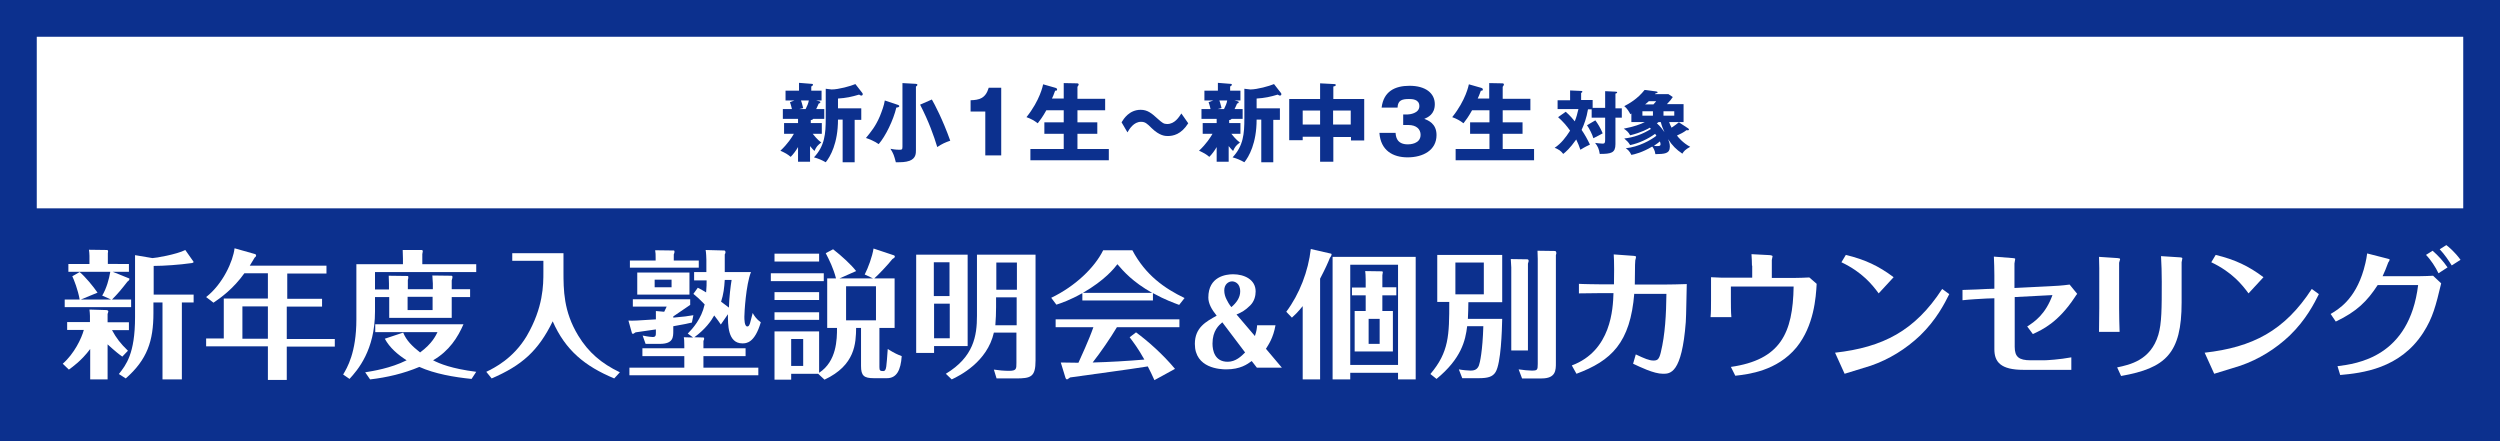 <?xml version="1.0" encoding="utf-8"?>
<!-- Generator: Adobe Illustrator 26.0.0, SVG Export Plug-In . SVG Version: 6.00 Build 0)  -->
<svg version="1.1" id="レイヤー_1" xmlns="http://www.w3.org/2000/svg" xmlns:xlink="http://www.w3.org/1999/xlink" x="0px"
	 y="0px" width="1020px" height="180px" viewBox="0 0 1020 180" style="enable-background:new 0 0 1020 180;" xml:space="preserve">
<style type="text/css">
	.st0{fill:#0C308E;}
	.st1{fill:#FFFFFF;}
</style>
<rect class="st0" width="1020" height="180"/>
<rect x="15" y="15" class="st1" width="990" height="70"/>
<g>
	<path class="st1" d="M25.6,148.4c4.7-4.1,7.7-10.4,8.6-13.8h-6.8v-3.2h9.3v-2.5c0-0.6-0.1-1.9-0.2-2.6l6.7,0.2c0.6,0,1,0.2,1,0.6
		c0,0.2-0.2,0.6-0.3,1v3.4h8.7v3.2h-6.9c1.8,3.3,3.4,5.4,6.5,8.4l-2.3,2.4c-1.4-1-2.6-1.9-6-5v14.3h-7.1v-12.4
		c-3.6,4.8-7.2,7.3-8.7,8.4L25.6,148.4z M52.6,107.7v3.2H46l6.7,2.7c0.1,0,0.1,0.1,0.1,0.2s0,0.6-0.8,1.1c-2.5,3.2-3.8,4.8-6.3,7.3
		h7.8v3.1H26.4v-3.1h6.1c-0.7-4-2.3-8-3-9.5l3-1.7c2.3,1.9,5.5,5.8,7.3,8.4l-6.8,2.8h12.3l-3.6-1.6c1.8-3,2.8-6.8,3.3-9.7H27.9v-3.2
		h8.6v-3.3c0-0.6-0.1-1.9-0.2-2.5l7.5,0.1c0.2,0.1,0.3,0.3,0.3,0.6c0,0.2,0,0.2-0.1,0.7v4.4H52.6z M62.6,127.7
		c0,11.4-2.5,19-11.3,26.7l-2.8-1.8c2.9-3.7,6.6-8.2,6.6-23.2v-25.3l7.1,1.2c1.2,0,9.9-1.5,13.4-3.3l3.3,4.7
		c0.4,0.5-0.8,0.7-1.2,0.7c-4.1,0.6-10.8,1.1-15,1.1v11.7H79v3.2h-4.8v31.4h-7.9v-31.4h-3.7V127.7z"/>
	<path class="st1" d="M136.6,138.2v3.2H117V155h-7.7v-13.7H84.1v-3.2h7.2v-16.3h18v-10.3h-9.6c-4.5,6.3-9.5,9.9-12.6,12l-3-2.3
		c6.9-5.4,11-14.7,11.6-19.9l8.5,2.4c0.1,0,0.3,0.4,0.3,0.6c0,0.3-0.5,0.8-0.6,0.8c-0.2,0.2-1.6,2.8-2,3.3h31.3v3.2h-16v10.3h14.2
		v3.2H117v13.2H136.6z M109.3,138.2V125H98.9v13.2H109.3z"/>
	<path class="st1" d="M158.7,118v-2.3c0-0.4-0.1-2.6-0.1-3.2l7.6,0.1c0.2,0,0.4,0,0.4,0.5c0,0.5-0.1,0.9-0.2,1.1v3.8h10.2v-2.3
		c0-0.4-0.1-2.2-0.2-3.3l7.7,0.1c0.4,0,0.5,0.2,0.5,0.5c0,0.1,0,0.6-0.3,1.4v3.6h7.5v3.2h-7.5v8.5h-25.5v-8.5H153v5.9
		c0,15.8-7.1,23.9-10.4,27.5l-2.6-1.8c1.6-2.7,5.4-8.9,5.4-22.5v-22.5h19v-2.3c0-1.3-0.1-2.8-0.1-3.5h7.8c0.2,0.1,0.4,0.1,0.4,0.5
		c0,0.2-0.1,0.7-0.2,1.2v4.1h22v3.2H153v7.1H158.7z M164.5,135.7c1.3,3.2,3.6,5.5,6.9,8.1c5-3.7,6.4-6.9,7.1-8.3h-25.4v-3.2h36
		c-2.3,5.3-5.8,10.9-12.4,14.7c2.7,1.4,7.5,3.4,17.6,4.7l-1.9,2.9c-7.1-0.7-15.1-2.1-21.3-4.9c-6.4,2.7-13.2,4.3-20.1,5.1l-2-2.9
		c3-0.5,10.3-1.6,16.9-4.9c-3.6-2.3-6.9-5.1-8.9-8.8L164.5,135.7z M166.3,121.1v5.4h10.2v-5.4H166.3z"/>
	<path class="st1" d="M229.9,103.4v7.2c0,7.7,0,16.4,6,26.3c4.2,6.9,9.5,11.4,17,15l-2.3,2.5c-12-5-19.9-11.5-25.1-23.3
		c-5.9,12.1-12.6,18-24.9,23.3l-2.2-2.7c3.3-1.6,11-5.4,16.5-14.6c6.8-11.7,6.8-20.8,6.8-26.2v-4.5H209v-3.1H229.9z"/>
	<path class="st1" d="M282.3,131.6c-1.6,0.4-3.1,0.7-7.6,1.5v1.8c0,2.7,0,5.4-5.5,5.4h-5.8l-1.2-3.4c2.3,0.5,3.8,0.6,4.1,0.6
		c1.3,0,1.3-0.7,1.3-2v-1.1c-1.4,0.2-6.9,1-8.3,1.2c-0.2,0.1-0.8,0.6-1,0.6c-0.2,0-0.5-0.1-0.5-0.4l-1.4-5c2,0.1,3.5,0,11.2-0.5
		v-3.4l3.4,0.3l1-2.1h-13.8v-3h23.4v2.3l-6.9,4.7v0.5c4.4-0.4,6-0.6,8.2-1L282.3,131.6z M287,137.7c0.2,0,0.3,0.3,0.3,0.5
		c0,0.2-0.1,0.6-0.3,0.9v3h17.2v3.2H287v4.7h22.4v3.1h-52.6v-3.1h22.4v-4.7h-17.1v-3.2h17.1v-1.2c0-2.1-0.1-2.8-0.2-3.3l3.8,0.1
		l-2.2-1.6c2-2,5.6-6,6.9-11.9c-2.5-2.6-3.3-3.2-4.6-4.3l1.8-2.5c1.5,0.8,2.3,1.2,3.4,1.9c0.2-2.1,0.2-3.7,0.2-4.9h-5.1V111h5v-5
		c0-0.8-0.1-3-0.3-4l7.6,0.2c0.2,0,0.5,0.2,0.5,0.7c0,0.3-0.1,0.6-0.3,0.9v7.2h10.7c-2.1,5.3-2.7,16.7-2.7,18.2c0,1,0,4,1.2,4
		c0.6,0,0.8-0.5,1.1-1.3c0.3-1,0.8-3,1.1-4.2c0.6,1.1,1.5,2.5,3.3,3.8c-2.5,8.5-5.9,8.6-7.5,8.6c-6.1,0-5.9-7.9-5.9-11.9l-2.9,4.2
		c-0.8-1.2-1.4-2-2.7-3.7c-1.2,2.2-3.6,5.6-8.1,8.9L287,137.7z M285.1,106.3v2.9H257v-2.9h10.5v-1c0-1.6,0-2-0.2-3.2l7.6,0.1
		c0.2,0,0.3,0.2,0.3,0.5s-0.1,0.7-0.3,1.1v2.5H285.1z M281.3,111.2v9h-21.3v-9H281.3z M267.1,114.1v3.1h6.9v-3.1H267.1z
		 M295.7,114.2c-0.2,3.2-0.5,5.9-1.5,8.9c1.7,1.2,2.5,1.9,3.2,2.4c0.1-4.2,0.7-8.9,1.1-11.3H295.7z"/>
	<path class="st1" d="M336.1,111.5v3.2h-21.6v-3.2H336.1z M333.8,152.5h-11v2.4h-6.8v-19.7h18.2v16.9c7.2-4.7,7.3-13.7,7.3-18.3h-4
		v-20.2h3.6c-1.1-4.2-2.7-7.4-4.2-10.3l3-1.6c3.5,2.7,7.5,6.4,9.4,8.9l-6.8,3h13.7l-3.4-1.6c1.4-2.7,3.1-7.3,3.6-10.6l8.4,2.8
		c0.2,0.1,0.3,0.3,0.3,0.5c0,0.4-0.5,0.7-1,1c-1.9,2.4-5.6,6.3-7.4,7.9h8.3v20.2h-6.2v16c0,1.4,0.3,1.6,1.6,1.6c0.6,0,1-0.4,1.2-1.9
		c0.2-1.6,0.3-3,0.6-7.1c2.9,1.8,4.1,2.3,5.7,2.9c-0.4,5.8-2.1,9-6,9h-5.4c-4,0-5.2-1-5.2-5v-15.5h-2c-0.1,6.2-0.3,15.2-12.9,21.1
		L333.8,152.5z M334.2,103.5v3.2h-18.2v-3.2H334.2z M334.2,119.2v3.2h-18.2v-3.2H334.2z M334.2,127.4v3.1h-18.2v-3.1H334.2z
		 M322.8,138.3v11h4.9v-11H322.8z M357.4,116.8h-12.2v13.9h12.2V116.8z"/>
	<path class="st1" d="M394.8,103.9v37.3h-13.7v2.8h-7.3v-40.1H394.8z M387.4,120.8V107h-6.4v13.8H387.4z M381.1,123.9v14.1h6.4
		v-14.1H381.1z M414.8,135.7h-9.3c-2.7,12-14,17.6-17.2,19.1l-2.4-2.3c11.4-6.9,12.7-15.5,12.7-23.7v-24.9h23.9v43.2
		c0,6.7-1.9,7.3-8,7.3h-7.9l-1.1-3.6c1.9,0.3,4.2,0.5,6.2,0.5c3,0,3-0.8,3-3.2V135.7z M414.8,121.3h-8.4v4c0,2.4-0.1,4.9-0.3,7.4
		h8.7V121.3z M406.5,118.2h8.4v-11.1h-8.4V118.2z"/>
	<path class="st1" d="M470.4,122.6h-28.8v-3c-4.9,2.8-8.7,4.1-10.6,4.7l-2.1-2.8c9.8-4.7,17.7-12.3,21.2-19.4h11.9
		c5.4,10.2,13.2,15.6,21.3,19.5l-2.2,2.8c-2.1-0.8-5.6-2-10.7-4.8V122.6z M463.5,135.6c4.9,3.6,11,9,15.9,14.9l-8.4,4.6
		c-1-2.2-1.7-3.7-2.7-5.6c-4.8,0.7-9.6,1.5-14.4,2.1c-1.7,0.2-15.8,2.2-17.3,2.4c-0.1,0.1-1.1,0.8-1.2,0.8c-0.5,0-0.6-0.5-0.7-0.7
		l-1.9-6.2c1.1,0,6.2,0.1,7.2,0.1c0.8-1.8,4.3-9.3,6.1-14.5h-15.4v-3.2h50.5v3.2h-25.5c-2.7,4.5-6.6,10.2-9.9,14.4
		c7.1-0.2,14.1-0.6,21.1-1.2c-2.5-4.5-4.5-7.1-6-9.1L463.5,135.6z M470.1,119.5c-8-4.5-11.7-8.8-14.2-11.7
		c-1.3,1.7-5.1,6.5-14.1,11.7H470.1z"/>
	<path class="st1" d="M512,137.1c0.7-2.1,0.8-3,0.9-4.4h7.5c-0.9,5.2-2.9,8-3.9,9.6l6.5,7.7h-10.2l-2.1-2.7
		c-1.8,1.3-4.6,3.4-10.4,3.4c-2.4,0-12.8-0.4-12.8-10.4c0-6.7,4.6-9.1,8.9-11.5c-2.1-2.6-3.4-5-3.4-7.4c0-8.6,7.2-9.5,10.1-9.5
		c4.5,0,9.2,2.1,9.2,7c0,1.8-0.5,4-2.2,5.7c-2,2-3.6,2.9-5.6,3.7L512,137.1z M498.7,131.5c-1.4,1.2-4,3.4-4,8.7
		c0,2.8,0.9,7.4,6.2,7.4c3.3,0,5.6-2.3,7.1-3.8L498.7,131.5z M506,118.9c0-3.6-2.5-4.1-3.3-4.1c-1.4,0-3.2,1.1-3.2,3.7
		c0,1.4,0.4,2.6,0.9,3.6c0.3,0.7,1.2,2.3,2,3.2C504.5,123.5,506,121.4,506,118.9z"/>
	<path class="st1" d="M538.6,154.8h-7.1v-29.9c-2.1,2.6-3.2,3.6-4.4,4.7l-2.3-2.4c5.4-7.2,9-16.6,10-25.6l8.3,1.9
		c0.1,0,0.2,0.2,0.2,0.3c0,0.2-0.2,0.8-0.7,1.4c-0.7,1.8-1.9,4.5-4,8.5V154.8z M550.9,152.1v2.7h-7.2v-50h33.9v50h-7.2v-2.7H550.9z
		 M570.4,148.9V108h-19.5v40.9H570.4z M569.7,117.3v3.2H564v6.4h4.3v16.5h-15.6v-16.5h4.5v-6.4h-5.6v-3.2h5.6v-3.1
		c0-1.9-0.1-2.6-0.2-3.6l6.8,0.1c0.2,0,0.4,0.1,0.4,0.4c0,0.2-0.1,0.2-0.2,1.2v4.9H569.7z M558.4,130.1v10.2h4.5v-10.2H558.4z"/>
	<path class="st1" d="M612.9,130c-0.1,5-0.5,18.2-2.7,21.8c-1.2,2-3.3,2.5-6.9,2.5h-6.7l-1.4-3.6c1.5,0.3,3.8,0.5,4.8,0.5
		c1.8,0,2.8-0.6,3.4-2.1c0.4-1,1.5-5.9,1.8-16h-6.6c-0.7,5.9-2.4,13.2-12.5,21.5l-2.5-2c7.6-9,7.7-15.8,7.7-29.4h-4.9V104h26.5v19.3
		h-13.8c0,2.1-0.1,4.2-0.2,6.8H612.9z M593.8,107.1v13h11.6v-13H593.8z M623.2,105.8c0.2,0,0.5,0.2,0.5,0.7c0,0.1-0.2,0.8-0.3,1.1
		V143h-6.8v-33.9c0-0.6-0.1-2.4-0.2-3.4L623.2,105.8z M634.5,102.4c0.3,0,0.5,0.6,0.5,0.8c0,0.2-0.1,0.6-0.2,0.9v44
		c0,2.9,0,6.3-5.8,6.3h-8l-1.4-3.7c2.1,0.3,4,0.5,5.3,0.5c2.3,0,2.5-0.2,2.5-2.7v-42.9c0-0.5-0.1-2.9-0.1-3.3L634.5,102.4z"/>
	<path class="st1" d="M666.8,119.6c-1.6,20.3-9.4,27.6-23.6,32.9l-1.9-3.4c16.1-6,16.8-23.2,17-29.5h-5.6c-0.6,0-7.9,0.1-8.5,0.1
		v-3.9c0.5,0.1,7.5,0.2,8.5,0.2h5.8c0.1-2.1,0.1-10.1-0.1-12.2l8.3,0.6c0.7,0.1,0.8,0.2,0.8,0.4c0,0.2-0.2,1.2-0.3,1.4
		c-0.2,1.2-0.1,8.3-0.2,9.9h11.5c3.7,0,6-0.1,9.7-0.2c-0.1,2.2-0.2,13-0.4,15.5c-1.6,21.1-6.4,21.1-9.3,21.1
		c-3.8,0-9.4-2.8-12.2-4.1l1.1-3.8c3.6,1.7,5.5,2.5,7.2,2.5c1.6,0,2.3-0.4,3-3.3c1.8-7.4,2.2-15.6,2.3-23.9H666.8z"/>
	<path class="st1" d="M714.8,108.4c0-1.6-0.1-3.3-0.2-4.7l7.6,0.4c0.3,0.1,1,0.1,1,0.5c0,0.2-0.3,1.2-0.3,1.5v7.3h9
		c1.6,0,4.7-0.1,6.3-0.2l3,2.6c-0.3,5.6-1.1,17.1-8.2,25.9c-8,9.7-19.7,11-25,11.6l-1.8-3.6c20.2-2.9,25.3-13.7,25.6-32.8h-25.6v5.6
		c0,1.2,0,5.1,0.2,6.9h-8.5c0.2-1.8,0.2-4.6,0.2-6.9v-9.4c2.7,0.2,5.6,0.2,6.5,0.2h10.3V108.4z"/>
	<path class="st1" d="M748.7,143.9c19.5-2.2,32.6-8.9,43.7-26l2.9,2.1c-1.9,3.8-5.2,10.4-11.9,16.9c-5.8,5.5-12.6,9.7-20.1,12.3
		c-1.5,0.5-9,2.8-10.7,3.3L748.7,143.9z M766.5,119.7c-2.6-3.5-6.6-8.6-15.2-12.7l1.8-3c7.8,1.9,13.4,4.5,19.5,9.1L766.5,119.7z"/>
	<path class="st1" d="M800.7,118.3c3.8-0.1,8.6-0.3,9.9-0.4l3.1-0.1v-5.5c0-1.2-0.1-6.6-0.2-7.6l7.7,0.6c1,0.1,1,0.2,1,0.4
		c0,0.2-0.3,1.5-0.3,1.8v10l14.1-0.7c2.6-0.1,5.6-0.3,8.4-0.7l3.1,3.8c-0.4,0.5-0.5,0.6-1,1.4c-6.8,10.3-13.2,13.2-17.1,15l-2.3-3.1
		c3-1.9,7.5-5,10.3-12.8l-15.4,0.8v20.3c0,4.1,1.7,5.5,6.5,5.5h5.5c1,0,6.3-0.3,11.1-1.2v5.1h-19.5c-9.3,0-11.9-3.2-11.9-8.4v-20.8
		l-3.2,0.1c-2.1,0.1-7.3,0.4-9.8,0.7V118.3z"/>
	<path class="st1" d="M856.5,109.4c0-1.4-0.1-3.2-0.1-4.6l7.6,0.5c0.7,0.1,1,0.1,1,0.5c0,0.2-0.4,1.2-0.4,1.4v18.6
		c0,2.8,0.1,7,0.2,9.6h-8.4c0-0.5,0.1-6.8,0.1-9.7V109.4z M863.8,149.9c5.2-1.1,13.7-2.9,16.8-13.3c1.4-4.7,1.4-10.8,1.4-21.7
		c0-3-0.1-7.5-0.3-10.4l7.8,0.5c0.3,0,0.9,0.1,0.9,0.4c0,0.2-0.3,1.4-0.3,1.6v16.4c0,20.8-6.5,26.8-24.7,30L863.8,149.9z"/>
	<path class="st1" d="M899.5,143.9c19.5-2.2,32.6-8.9,43.7-26l2.9,2.1c-1.9,3.8-5.2,10.4-11.9,16.9c-5.8,5.5-12.6,9.7-20.1,12.3
		c-1.5,0.5-9,2.8-10.7,3.3L899.5,143.9z M917.4,119.7c-2.6-3.5-6.6-8.6-15.2-12.7l1.8-3c7.8,1.9,13.4,4.5,19.5,9.1L917.4,119.7z"/>
	<path class="st1" d="M950.9,128.1c3-1.8,9.9-5.7,13.5-18.1c0.3-1,1.1-4,1.4-6.6l8.2,2.1c0.4,0.1,1,0.2,1,0.5c0,0.2-0.5,1-0.6,1.1
		c-0.9,2.4-1.4,3.7-2.3,5.6h11.7c1.8,0,5.6,0,8.9-0.2l3.3,3.1c-2.2,9.2-3.4,14-7.3,20.1c-9.5,14.8-25.1,16.5-33.9,17.3l-1.1-3.6
		c7.8-1,29.3-3.6,32.9-33.1h-16.5c-4.3,6.6-8.5,10.8-17.1,14.9L950.9,128.1z M992.5,102.3c2.4,2.1,4.3,4.2,6.1,6.8l-3.7,2.4
		c-1.1-2.4-3.2-5.6-5.1-7.5L992.5,102.3z M998.1,100c0.8,0.6,3.4,2.7,5.8,6l-3.6,2.3c-1.1-1.8-2.9-4.5-4.9-6.6L998.1,100z"/>
</g>
<g>
	<path class="st0" d="M330.6,50.2h4.7v4.4h-3.7c1.9,2.4,3,3.2,3.5,3.5c-1.6,1.3-2,1.7-2.8,3.5c-0.5-0.5-0.9-0.9-1.8-2v6.4h-4.9V60
		c-0.8,1.4-1.9,2.9-3,4c-1.3-1.1-2.2-1.6-4.2-2.5c3-2.8,4.7-5.5,5.5-6.9h-4v-4.4h5.7v-1.7h-6.2v-4h3.7c-0.1-0.3-0.3-1.5-0.8-2.8
		l1.8-0.7h-3.6v-4h5.5v-3.2l5,0.4c0.5,0,0.7,0.1,0.7,0.4c0,0.2-0.2,0.4-0.7,0.7v1.7h4.2v4H333l1.2,0.3c0.4,0.1,0.5,0.2,0.5,0.4
		c0,0.3-0.2,0.4-0.7,0.6c-0.3,0.7-0.3,0.8-1,2.2h3.3v4h-4.5c-0.3,0.4-0.8,0.5-1,0.5V50.2z M326.8,41c0.1,0.2,0.5,1.4,0.9,3.1
		l-1.6,0.4h2.6c0.6-1.2,1.1-2.3,1.3-3.5H326.8z M336.8,36.2l2.5,0.3c2.9,0,7.8-1.4,9.7-2.2l2.8,3.6c0.1,0.1,0.2,0.3,0.2,0.5
		c0,0.2-0.1,0.6-0.6,0.6c-0.2,0-0.4-0.1-0.9-0.4c-3,0.9-5.3,1.4-8.6,1.6v4h9.5v4.7h-2.7v17.3h-4.9V48.8h-1.9c0,9.7-3.2,15.2-5,17.4
		c-1.8-1-3-1.5-4.8-2c4.4-4.7,4.8-9.6,4.8-15.9V36.2z"/>
	<path class="st0" d="M366.4,42.8c0.2,0.1,0.5,0.2,0.5,0.5s-0.3,0.5-1.2,0.6c-1.2,5.1-4.4,11.7-7.2,14.9c-1.5-1.1-4.1-2.2-5.2-2.5
		c2.2-2.7,3.9-4.7,5.7-8.9c0.8-2,1.7-4.4,2-6.4L366.4,42.8z M373.6,34.2c0.3,0,0.7,0.1,0.7,0.4c0,0.2-0.2,0.5-0.6,0.7v25.9
		c0,1.4,0,3.4-2.6,4.4c-1.7,0.6-3.3,0.6-5.6,0.6c-0.7-2.7-0.9-3.4-2.2-5.5c1.9,0.4,3.3,0.4,3.6,0.4c1.1,0,1.3-0.1,1.3-1.3V33.9
		L373.6,34.2z M380.2,40.6c1.1,1.9,4.4,8.1,7.5,16.8c-2,0.7-3.4,1.3-5.3,2.6c-1.4-4.6-3.4-10.3-7-17.3L380.2,40.6z"/>
	<path class="st0" d="M402,63.4V45.5h-6v-4.6c3.5-0.1,6.1-0.7,7.4-5.1h5.1v27.6H402z"/>
	<path class="st0" d="M434,40.3v-6.4l5.3,0.1c0.5,0,0.8,0.1,0.8,0.5c0,0.1-0.1,0.3-0.2,0.5c-0.1,0.1-0.2,0.2-0.3,0.4v4.9h11.3V45
		h-11.3v4.9h8.1v4.7h-8.1v6.2h12.8v4.6h-32v-4.6H434v-6.2h-7.9v-4.7h7.9V45h-7.1c-1.5,2.7-2.5,4-3.5,5.3c-1.4-1.1-2.9-1.9-4.6-2.5
		c5.6-7,6.7-13,6.8-13.4l4.9,1.4c0.4,0.1,0.8,0.3,0.8,0.7c0,0.6-0.5,0.5-0.8,0.5c-0.4,1.2-1.2,3.1-1.3,3.2H434z"/>
	<path class="st0" d="M484.8,50.3c-2.9,4.6-6.2,5.2-8.4,5.2c-1,0-3.3-0.1-6.5-3.2c-2-2-2.7-2.6-4.4-2.6c-2.9,0-4.7,2.9-5.5,4.3
		l-2.4-4.1c0.9-1.5,3.2-5.1,7.8-5.1c2.7,0,4.4,1.3,7.1,3.8c1.7,1.5,2.3,2,3.7,2c3.1,0,4.8-2.8,5.8-4.3L484.8,50.3z"/>
	<path class="st0" d="M501.4,50.2h4.7v4.4h-3.7c1.9,2.4,3,3.2,3.5,3.5c-1.6,1.3-2,1.7-2.8,3.5c-0.5-0.5-0.9-0.9-1.8-2v6.4h-4.9V60
		c-0.8,1.4-1.9,2.9-3,4c-1.3-1.1-2.2-1.6-4.2-2.5c3-2.8,4.7-5.5,5.5-6.9h-4v-4.4h5.7v-1.7h-6.2v-4h3.7c-0.1-0.3-0.3-1.5-0.8-2.8
		L495,41h-3.6v-4h5.5v-3.2l5,0.4c0.5,0,0.7,0.1,0.7,0.4c0,0.2-0.2,0.4-0.7,0.7v1.7h4.2v4h-2.4l1.2,0.3c0.3,0.1,0.5,0.2,0.5,0.4
		c0,0.3-0.2,0.4-0.7,0.6c-0.3,0.7-0.3,0.8-1,2.2h3.3v4h-4.5c-0.3,0.4-0.8,0.5-1,0.5V50.2z M497.5,41c0.1,0.2,0.5,1.4,0.9,3.1
		l-1.6,0.4h2.6c0.6-1.2,1.1-2.3,1.3-3.5H497.5z M507.6,36.2l2.5,0.3c2.9,0,7.8-1.4,9.7-2.2l2.8,3.6c0.1,0.1,0.2,0.3,0.2,0.5
		c0,0.2-0.1,0.6-0.6,0.6c-0.2,0-0.4-0.1-0.9-0.4c-3,0.9-5.3,1.4-8.6,1.6v4h9.5v4.7h-2.7v17.3h-4.9V48.8h-1.9c0,9.7-3.2,15.2-5,17.4
		c-1.8-1-3-1.5-4.8-2c4.4-4.7,4.8-9.6,4.8-15.9V36.2z"/>
	<path class="st0" d="M543.9,66h-5.3V55.8h-7.1v1.4H526V40.4h12.6v-6.4l5.8,0.3c0.2,0,0.6,0,0.6,0.4c0,0.4-0.5,0.5-1,0.6v5.1h12.6
		v16.9h-5.4v-1.4h-7.2V66z M538.6,45.1h-7.1v5.7h7.1V45.1z M543.9,50.8h7.2v-5.7h-7.2V50.8z"/>
	<path class="st0" d="M572.5,51v-4.3h1.8c0.7,0,4.8-0.4,4.8-3.4c0-2.9-3.1-2.9-4.2-2.9c-2.7,0-4.6,0.4-4.7,3.5h-6.5
		c0.8-6.6,5.4-8.9,11.4-8.9c6.5,0,10.3,3,10.3,7.5c0,4.2-2.9,5.4-4.3,6c1.6,0.6,5,1.9,5,6.6c0,6.2-5.5,9.1-11.8,9.1
		c-6,0-11-2.8-11.5-10h6.6c0.1,1.3,0.3,4.7,5,4.7c0.7,0,5.2-0.1,5.2-3.9c0-2.2-1.6-4-5-4H572.5z"/>
	<path class="st0" d="M607.6,40.3v-6.4l5.2,0.1c0.5,0,0.8,0.1,0.8,0.5c0,0.1-0.1,0.3-0.2,0.5c-0.1,0.1-0.2,0.2-0.3,0.4v4.9h11.3V45
		h-11.3v4.9h8.1v4.7h-8.1v6.2h12.8v4.6h-32v-4.6h13.8v-6.2h-7.9v-4.7h7.9V45h-7.1c-1.5,2.7-2.5,4-3.5,5.3c-1.4-1.1-2.9-1.9-4.6-2.5
		c5.6-7,6.7-13,6.8-13.4l4.9,1.4c0.4,0.1,0.8,0.3,0.8,0.7c0,0.6-0.5,0.5-0.8,0.5c-0.4,1.2-1.2,3.1-1.3,3.2H607.6z"/>
	<path class="st0" d="M654.9,44.3v-7.1l4.3,0.2c0.4,0,0.6,0.1,0.6,0.3c0,0.3-0.4,0.4-0.7,0.5v6h2.6V48h-2.6v10.8c0,3.6-1.7,4-6.4,4
		c-0.3-2-0.8-3.1-1.9-4.5c0.8,0.1,2.3,0.3,3.1,0.3c0.8,0,1-0.3,1-1.6v-9h-5.5v-3.4h-1.5c-0.6,3.6-1.6,6.2-2.6,8.4
		c1.3,1.9,2.4,3.9,3.4,6c-2.4,1.1-3.2,1.7-3.9,2.1c-0.5-1.5-0.9-2.5-1.7-4.2c-2.6,3.7-4.3,5.1-5.3,5.9c-1-1.3-1.8-1.8-3.5-2.5
		c2.6-1.7,4.6-4.3,6.3-7c-1.5-2.1-2.7-3.5-4.9-5.5l3.1-2.2c1.8,1.5,3.3,3.4,3.7,3.9c0.7-1.7,1-2.9,1.5-5h-8.5v-3.6h5.1v-4l4.5,0.2
		c0.1,0,0.5,0,0.5,0.3s-0.3,0.4-0.5,0.5v2.9h4.7v3.2H654.9z M650.9,49.1c0.9,1.2,2.1,3.1,3,5.3c-0.4,0.2-2.5,1.4-3.8,2
		c-0.4-1.5-1.8-4.2-2.6-5.3L650.9,49.1z"/>
	<path class="st0" d="M688.8,52.4c0.1,0.1,0.3,0.3,0.3,0.4c0,0.4-0.4,0.4-1,0.3c-1.3,1-2.4,1.5-3.9,2.2c0.4,0.6,2.5,3.1,5.4,4.6
		c-2,1.1-2.6,1.8-3.2,2.8c-2.5-1.7-4.1-3.3-5.8-5.9c0.3,0.8,0.7,1.7,0.7,3c0,3-2.2,3-5.9,3.1c-0.2-1.7-1-2.8-1.3-3.1
		c-4,2.4-7.3,3.2-8.5,3.4c-0.7-1.5-1.5-2.2-2.3-2.7c5.4-0.6,10.2-3.3,12.5-5.1c-0.2-0.3-0.4-0.6-0.5-0.8c-3.1,2.2-6.5,3.8-10.2,4.6
		c-0.8-1.3-1.1-1.5-2.4-2.7c3.9-0.4,7.6-1.8,10.9-3.9c-0.2-0.2-0.3-0.3-0.5-0.5c-0.4,0.3-3.4,2-8,3.1c-0.6-1.2-1.5-2-2.6-2.7
		c4.1-0.8,6.9-1.8,8.6-2.7h-5.5v-3.5l-0.4,0.3c-0.6-1.1-1.2-2.2-2.5-3.3c1.8-0.9,5.4-2.9,8.3-6.6l4.7,0.6c0.3,0.1,0.6,0.1,0.6,0.4
		c0,0.2-0.2,0.3-0.8,0.4c-0.1,0.1-0.2,0.2-0.3,0.3h5.5l1.8,1.2c-0.6,0.9-1.2,1.7-2.4,2.9h6.8v7.3h-5.9c0.3,0.9,0.6,1.5,1,2.3
		c1.1-0.7,2.1-1.5,3-2.2L688.8,52.4z M674.4,45.4h-4.3v1.8h4.3V45.4z M674.6,42.6c0.8-0.9,1-1.1,1.1-1.3h-3
		c-0.4,0.4-0.5,0.5-1.5,1.3H674.6z M674.8,59.5c0.5,0.1,1.1,0.1,1.6,0.1c0.9,0,1.1-0.3,1.1-0.7c0-0.2,0-0.6-0.3-1.2
		C676.9,58,676.3,58.5,674.8,59.5z M676.7,49.8c-0.2,0.2-0.4,0.3-0.7,0.5c1.6,1.4,2.5,2.8,3.1,3.6c-0.6-1.3-1.1-2.5-1.5-4.1H676.7z
		 M683.1,45.4h-4.4v1.8h4.4V45.4z"/>
</g>
</svg>
